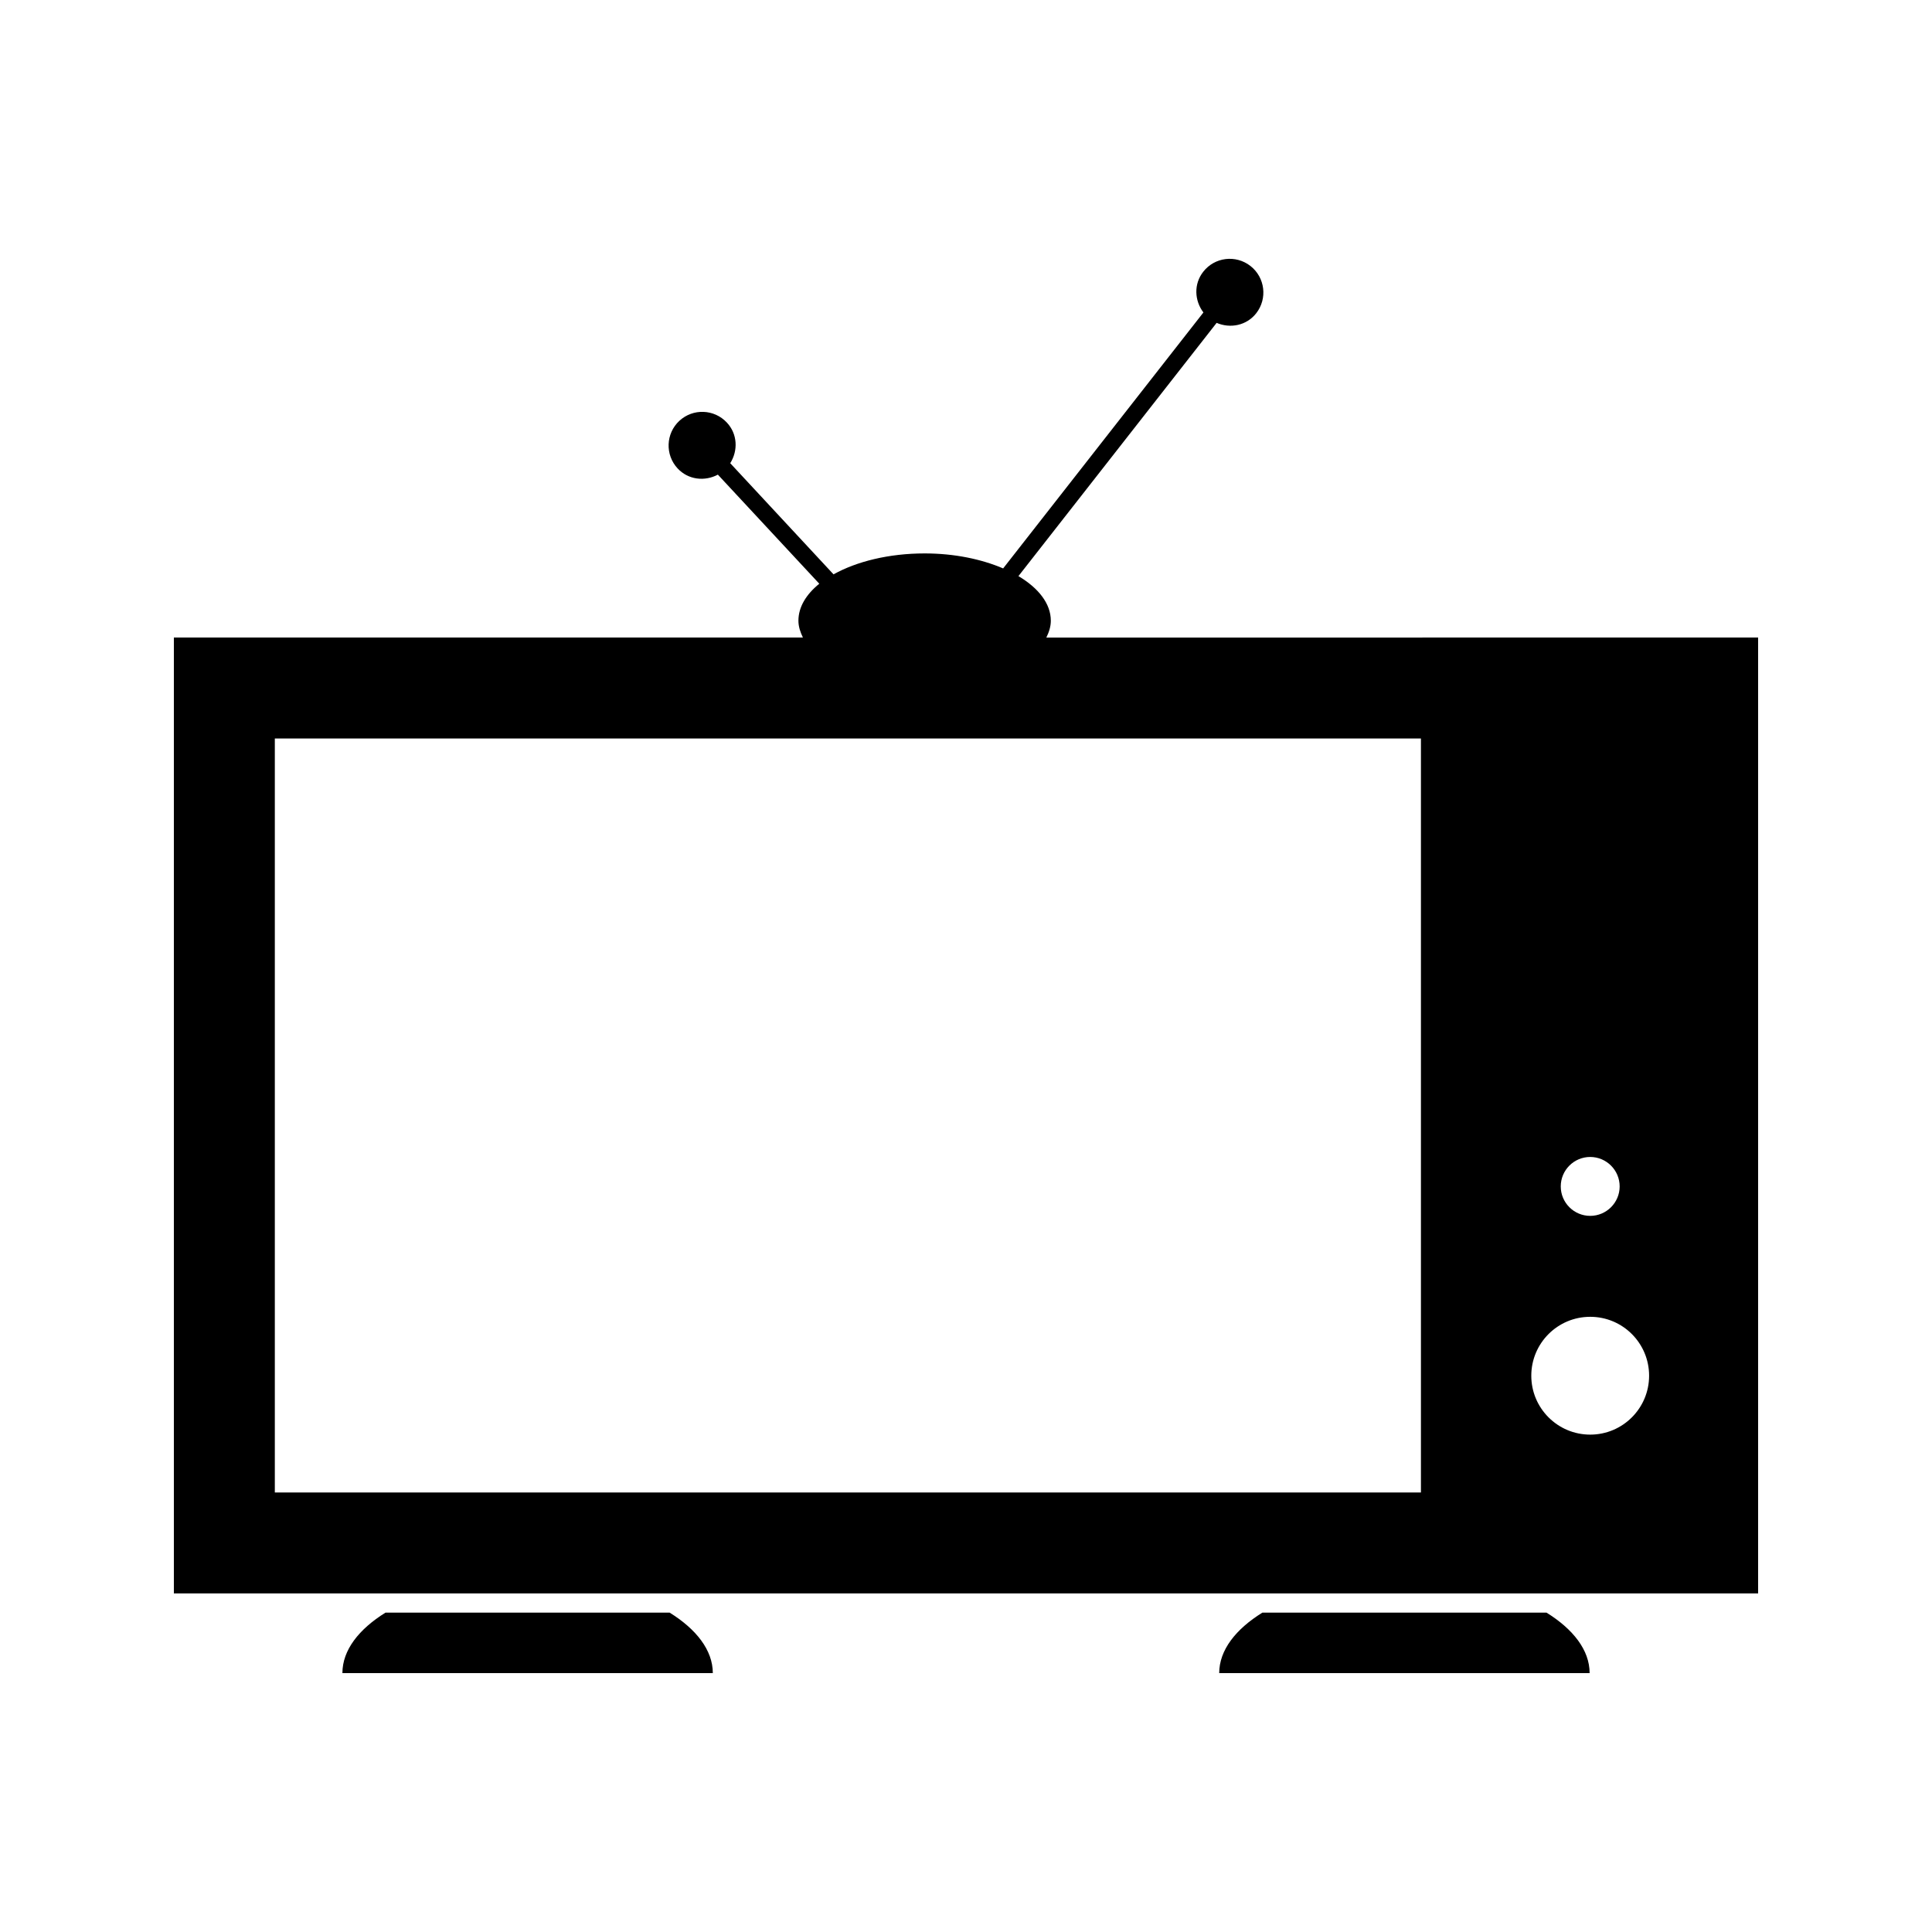 <?xml version="1.0" encoding="UTF-8"?>
<!-- Uploaded to: ICON Repo, www.svgrepo.com, Generator: ICON Repo Mixer Tools -->
<svg fill="#000000" width="800px" height="800px" version="1.1" viewBox="144 144 512 512" xmlns="http://www.w3.org/2000/svg">
 <g>
  <path d="m520.96 312.96h-99.668c0.699-1.434 1.188-2.902 1.188-4.461 0-4.555-3.301-8.68-8.582-11.824l52.523-67.113c3.621 1.555 7.945 0.715 10.492-2.547 3.027-3.879 2.356-9.484-1.531-12.527-3.894-3.039-9.488-2.352-12.512 1.531-2.551 3.254-2.332 7.644 0.047 10.789l-53.074 67.828c-5.719-2.445-12.883-3.973-20.797-3.973-9.504 0-18.043 2.141-24.152 5.547l-27.375-29.457c2.098-3.336 1.953-7.727-0.883-10.758-3.352-3.606-8.984-3.82-12.602-0.469-3.606 3.352-3.816 9-0.461 12.609 2.824 3.035 7.184 3.504 10.668 1.648l26.879 28.91c-3.473 2.812-5.531 6.176-5.531 9.793 0 1.555 0.492 3.027 1.188 4.461h-166.7v253.32h330.89l88.953 0.004v-253.32l-88.953-0.004zm-0.398 226.57h-303.73v-199.82h303.73zm44.859-88.922c4.297 0 7.805 3.5 7.805 7.805s-3.504 7.805-7.805 7.805c-4.309 0-7.805-3.5-7.805-7.805s3.496-7.805 7.805-7.805zm0 73.582c-8.629 0-15.613-6.996-15.613-15.613 0-8.617 6.984-15.609 15.613-15.609 8.633 0 15.609 6.992 15.609 15.609 0 8.617-6.977 15.613-15.609 15.613z"/>
  <path d="m321.47 571.37h-75.32c-7.027 4.367-11.41 9.918-11.41 16.027h98.164c-0.004-6.109-4.406-11.66-11.434-16.027z"/>
  <path d="m553.85 571.37h-75.316c-7.039 4.367-11.43 9.918-11.43 16.027h98.164c0-6.109-4.379-11.66-11.418-16.027z"/>
 </g>
</svg>